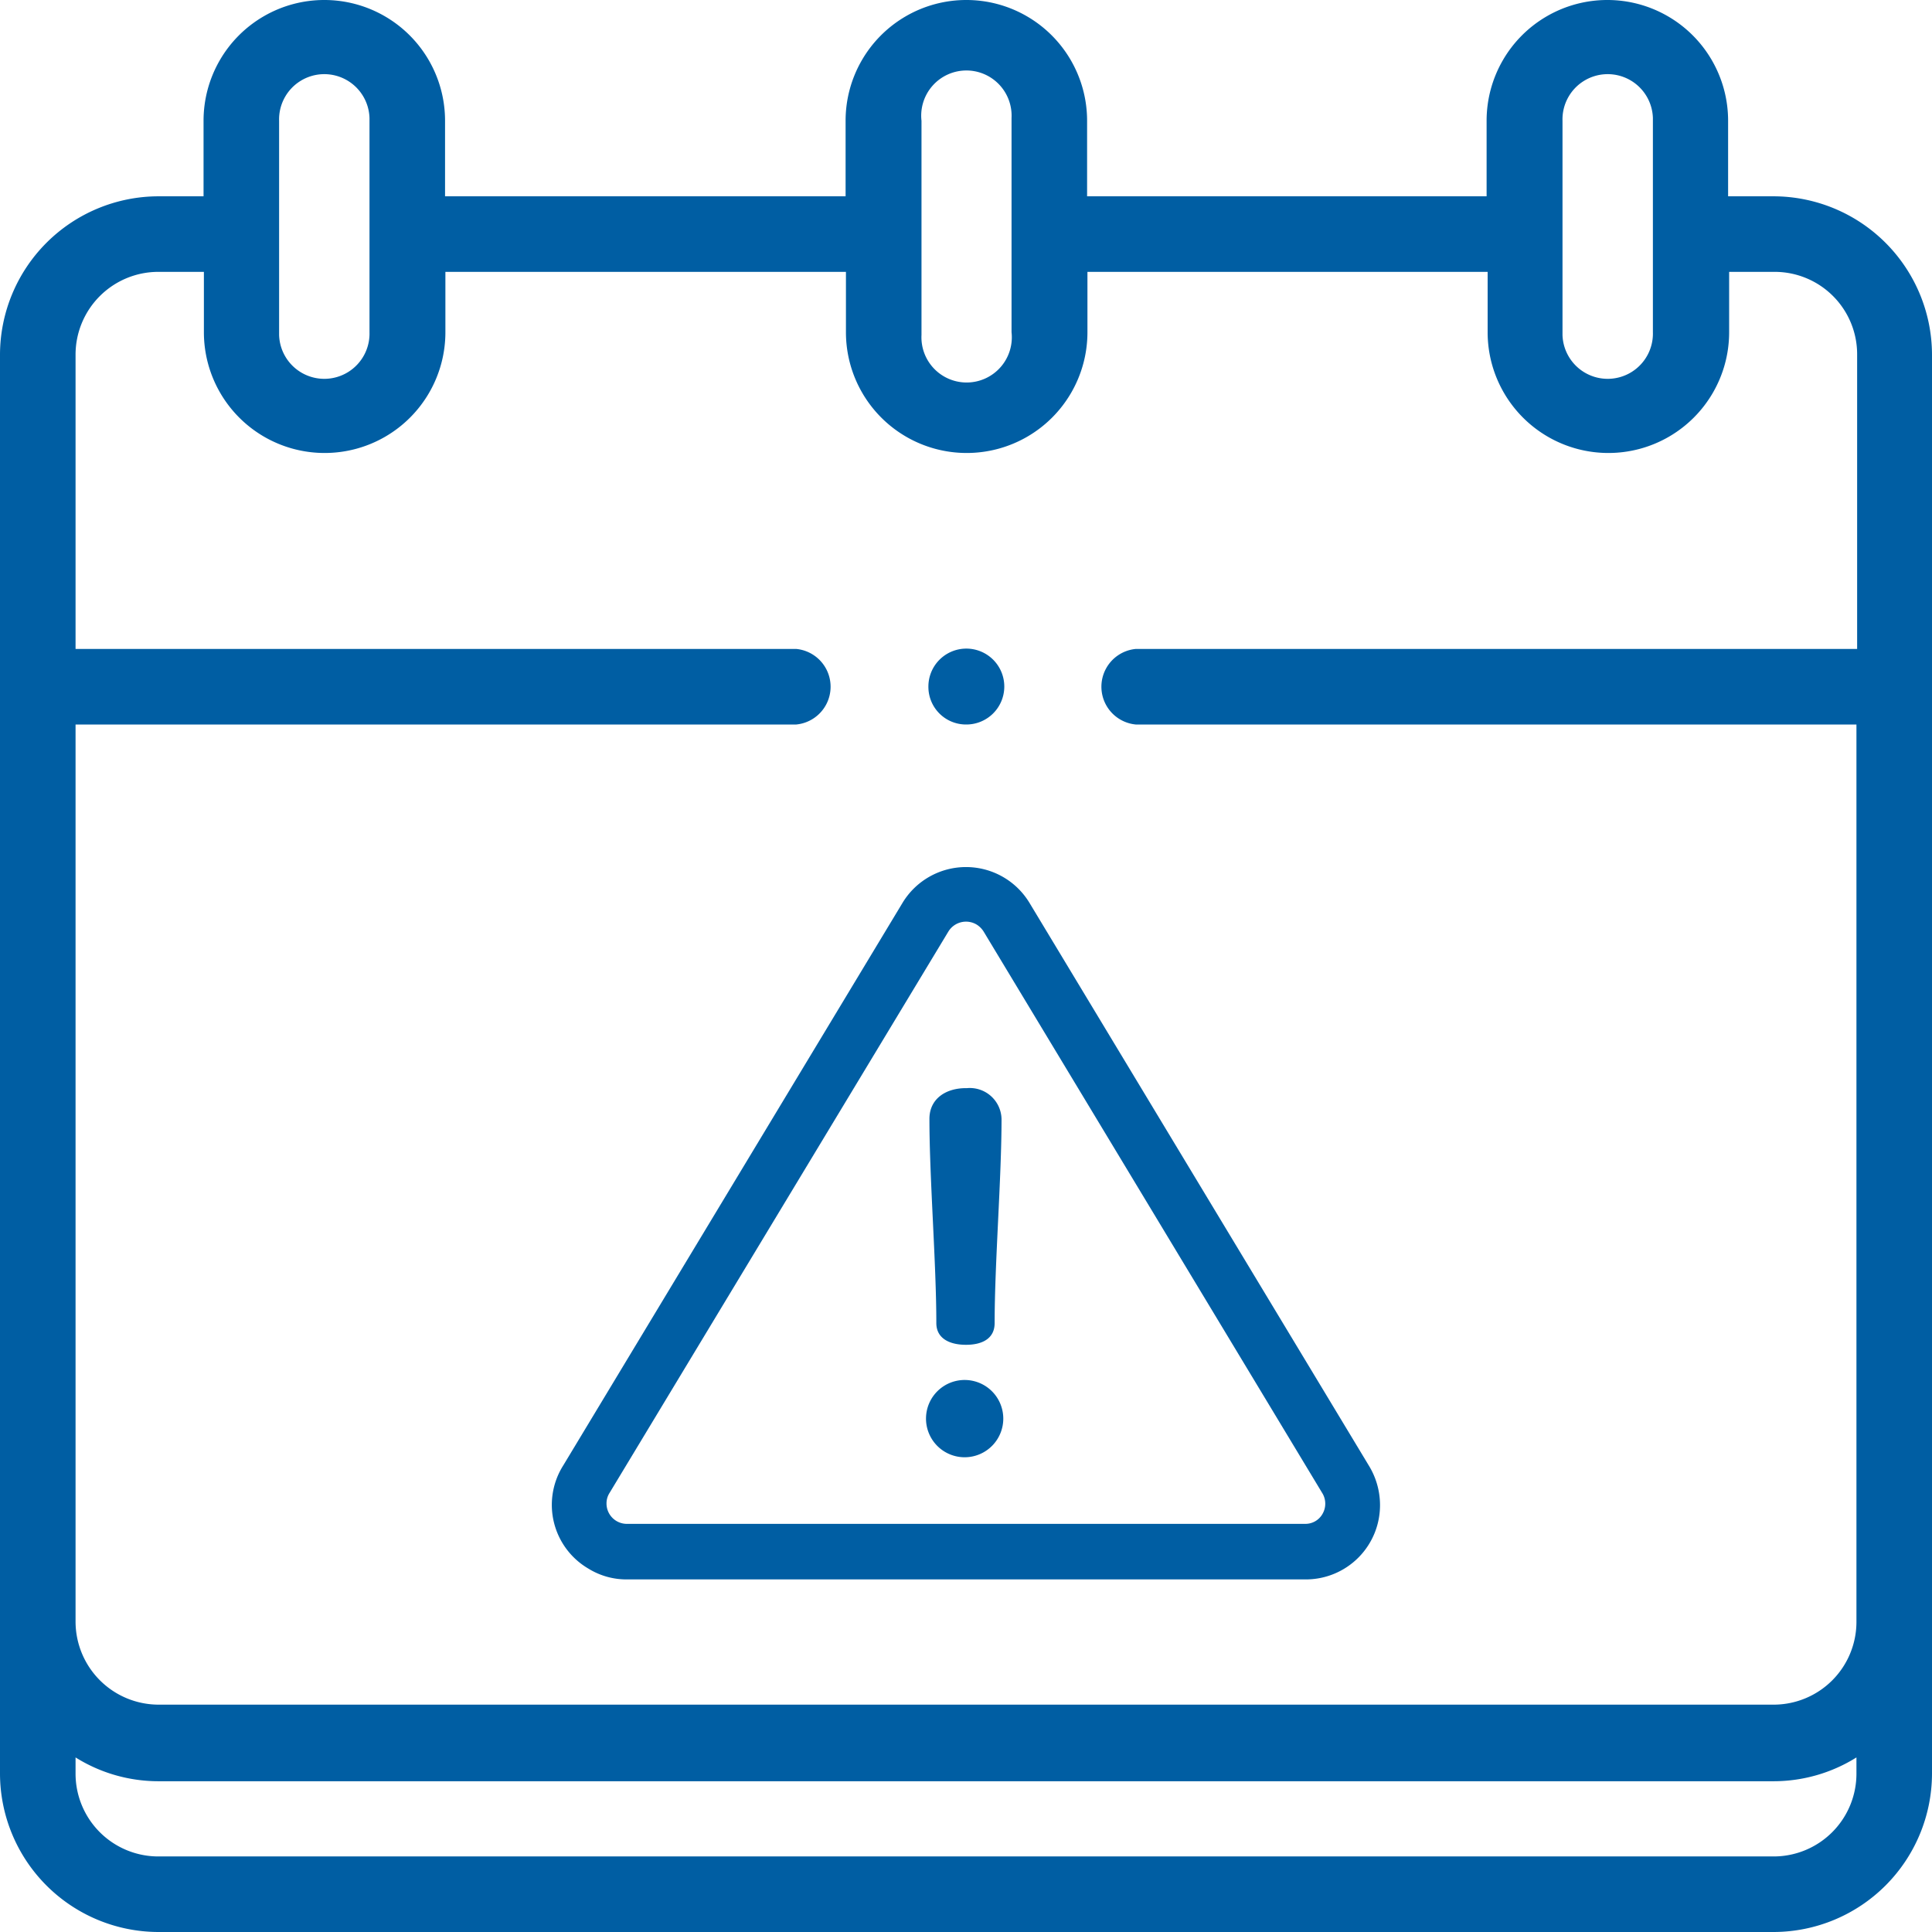 <svg xmlns="http://www.w3.org/2000/svg" viewBox="0 0 56 56"><defs><style>.cls-1{fill:#005ea3;}</style></defs><g id="Layer_2" data-name="Layer 2"><g id="Layer_1-2" data-name="Layer 1"><g id="Group_50" data-name="Group 50"><g id="_001-calendar" data-name=" 001-calendar"><path id="Path_62" data-name="Path 62" class="cls-1" d="M51.41,5.69H50.09V3.5a3.49,3.49,0,1,0-7,0h0V5.69H31.51V3.5a3.5,3.5,0,1,0-7,0V5.69H12.9V3.5a3.5,3.5,0,1,0-7,0V5.69H4.59A4.6,4.6,0,0,0,0,10.28V51.41A4.6,4.6,0,0,0,4.59,56H51.41A4.6,4.6,0,0,0,56,51.41V10.28A4.6,4.6,0,0,0,51.41,5.69ZM45.29,3.5a1.31,1.31,0,0,1,2.62-.08V9.63a1.31,1.31,0,0,1-2.62.08V3.5Zm-18.58,0a1.31,1.31,0,1,1,2.61-.08V9.63a1.31,1.31,0,1,1-2.61.08V3.5ZM8.09,3.5a1.31,1.31,0,1,1,2.62-.08V9.63a1.31,1.31,0,1,1-2.62.08V3.5ZM4.59,7.88H5.91V9.63a3.49,3.49,0,1,0,7,0V7.88H24.52V9.63a3.5,3.5,0,1,0,7,0h0V7.88h11.6V9.63a3.5,3.5,0,1,0,7,0h0V7.88h1.31a2.39,2.39,0,0,1,2.4,2.4v8.53H32.92a1.1,1.1,0,0,0,0,2.19H53.81V47a2.4,2.4,0,0,1-2.4,2.41H4.59A2.41,2.41,0,0,1,2.19,47V21H23.08a1.1,1.1,0,0,0,0-2.19H2.19V10.28A2.4,2.4,0,0,1,4.59,7.88ZM51.41,53.81H4.59a2.4,2.4,0,0,1-2.4-2.4v-.47a4.53,4.53,0,0,0,2.4.69H51.41a4.53,4.53,0,0,0,2.4-.69v.47A2.4,2.4,0,0,1,51.41,53.81Z"/><path id="Path_63" data-name="Path 63" class="cls-1" d="M28,21a1.1,1.1,0,1,0-1.09-1.09A1.09,1.09,0,0,0,28,21Z"/></g><g id="_002-danger" data-name=" 002-danger"><g id="Group_45" data-name="Group 45"><g id="Group_44" data-name="Group 44"><path id="Path_65" data-name="Path 65" class="cls-1" d="M39.67,42.47l-9.83-16.3a2.15,2.15,0,0,0-3.68,0l-9.83,16.3a2.14,2.14,0,0,0,.73,3,2.09,2.09,0,0,0,1.11.31H37.83A2.15,2.15,0,0,0,40,43.58,2.19,2.19,0,0,0,39.67,42.47Zm-1.33,1.4a.57.57,0,0,1-.51.3H18.17a.59.59,0,0,1-.59-.59.56.56,0,0,1,.09-.31L27.49,27a.6.6,0,0,1,.82-.2.64.64,0,0,1,.2.2l9.83,16.3A.59.59,0,0,1,38.34,43.87Z"/></g></g><g id="Group_47" data-name="Group 47"><g id="Group_46" data-name="Group 46"><path id="Path_66" data-name="Path 66" class="cls-1" d="M28,31.54c-.6,0-1.06.32-1.06.89,0,1.72.2,4.2.2,5.92,0,.45.39.63.86.63s.83-.18.83-.63c0-1.73.2-4.2.2-5.92a.92.92,0,0,0-1-.89Z"/></g></g><g id="Group_49" data-name="Group 49"><g id="Group_48" data-name="Group 48"><path id="Path_67" data-name="Path 67" class="cls-1" d="M28,40a1.12,1.12,0,1,0,1.08,1.08A1.12,1.12,0,0,0,28,40Z"/></g></g></g></g></g></g></svg>